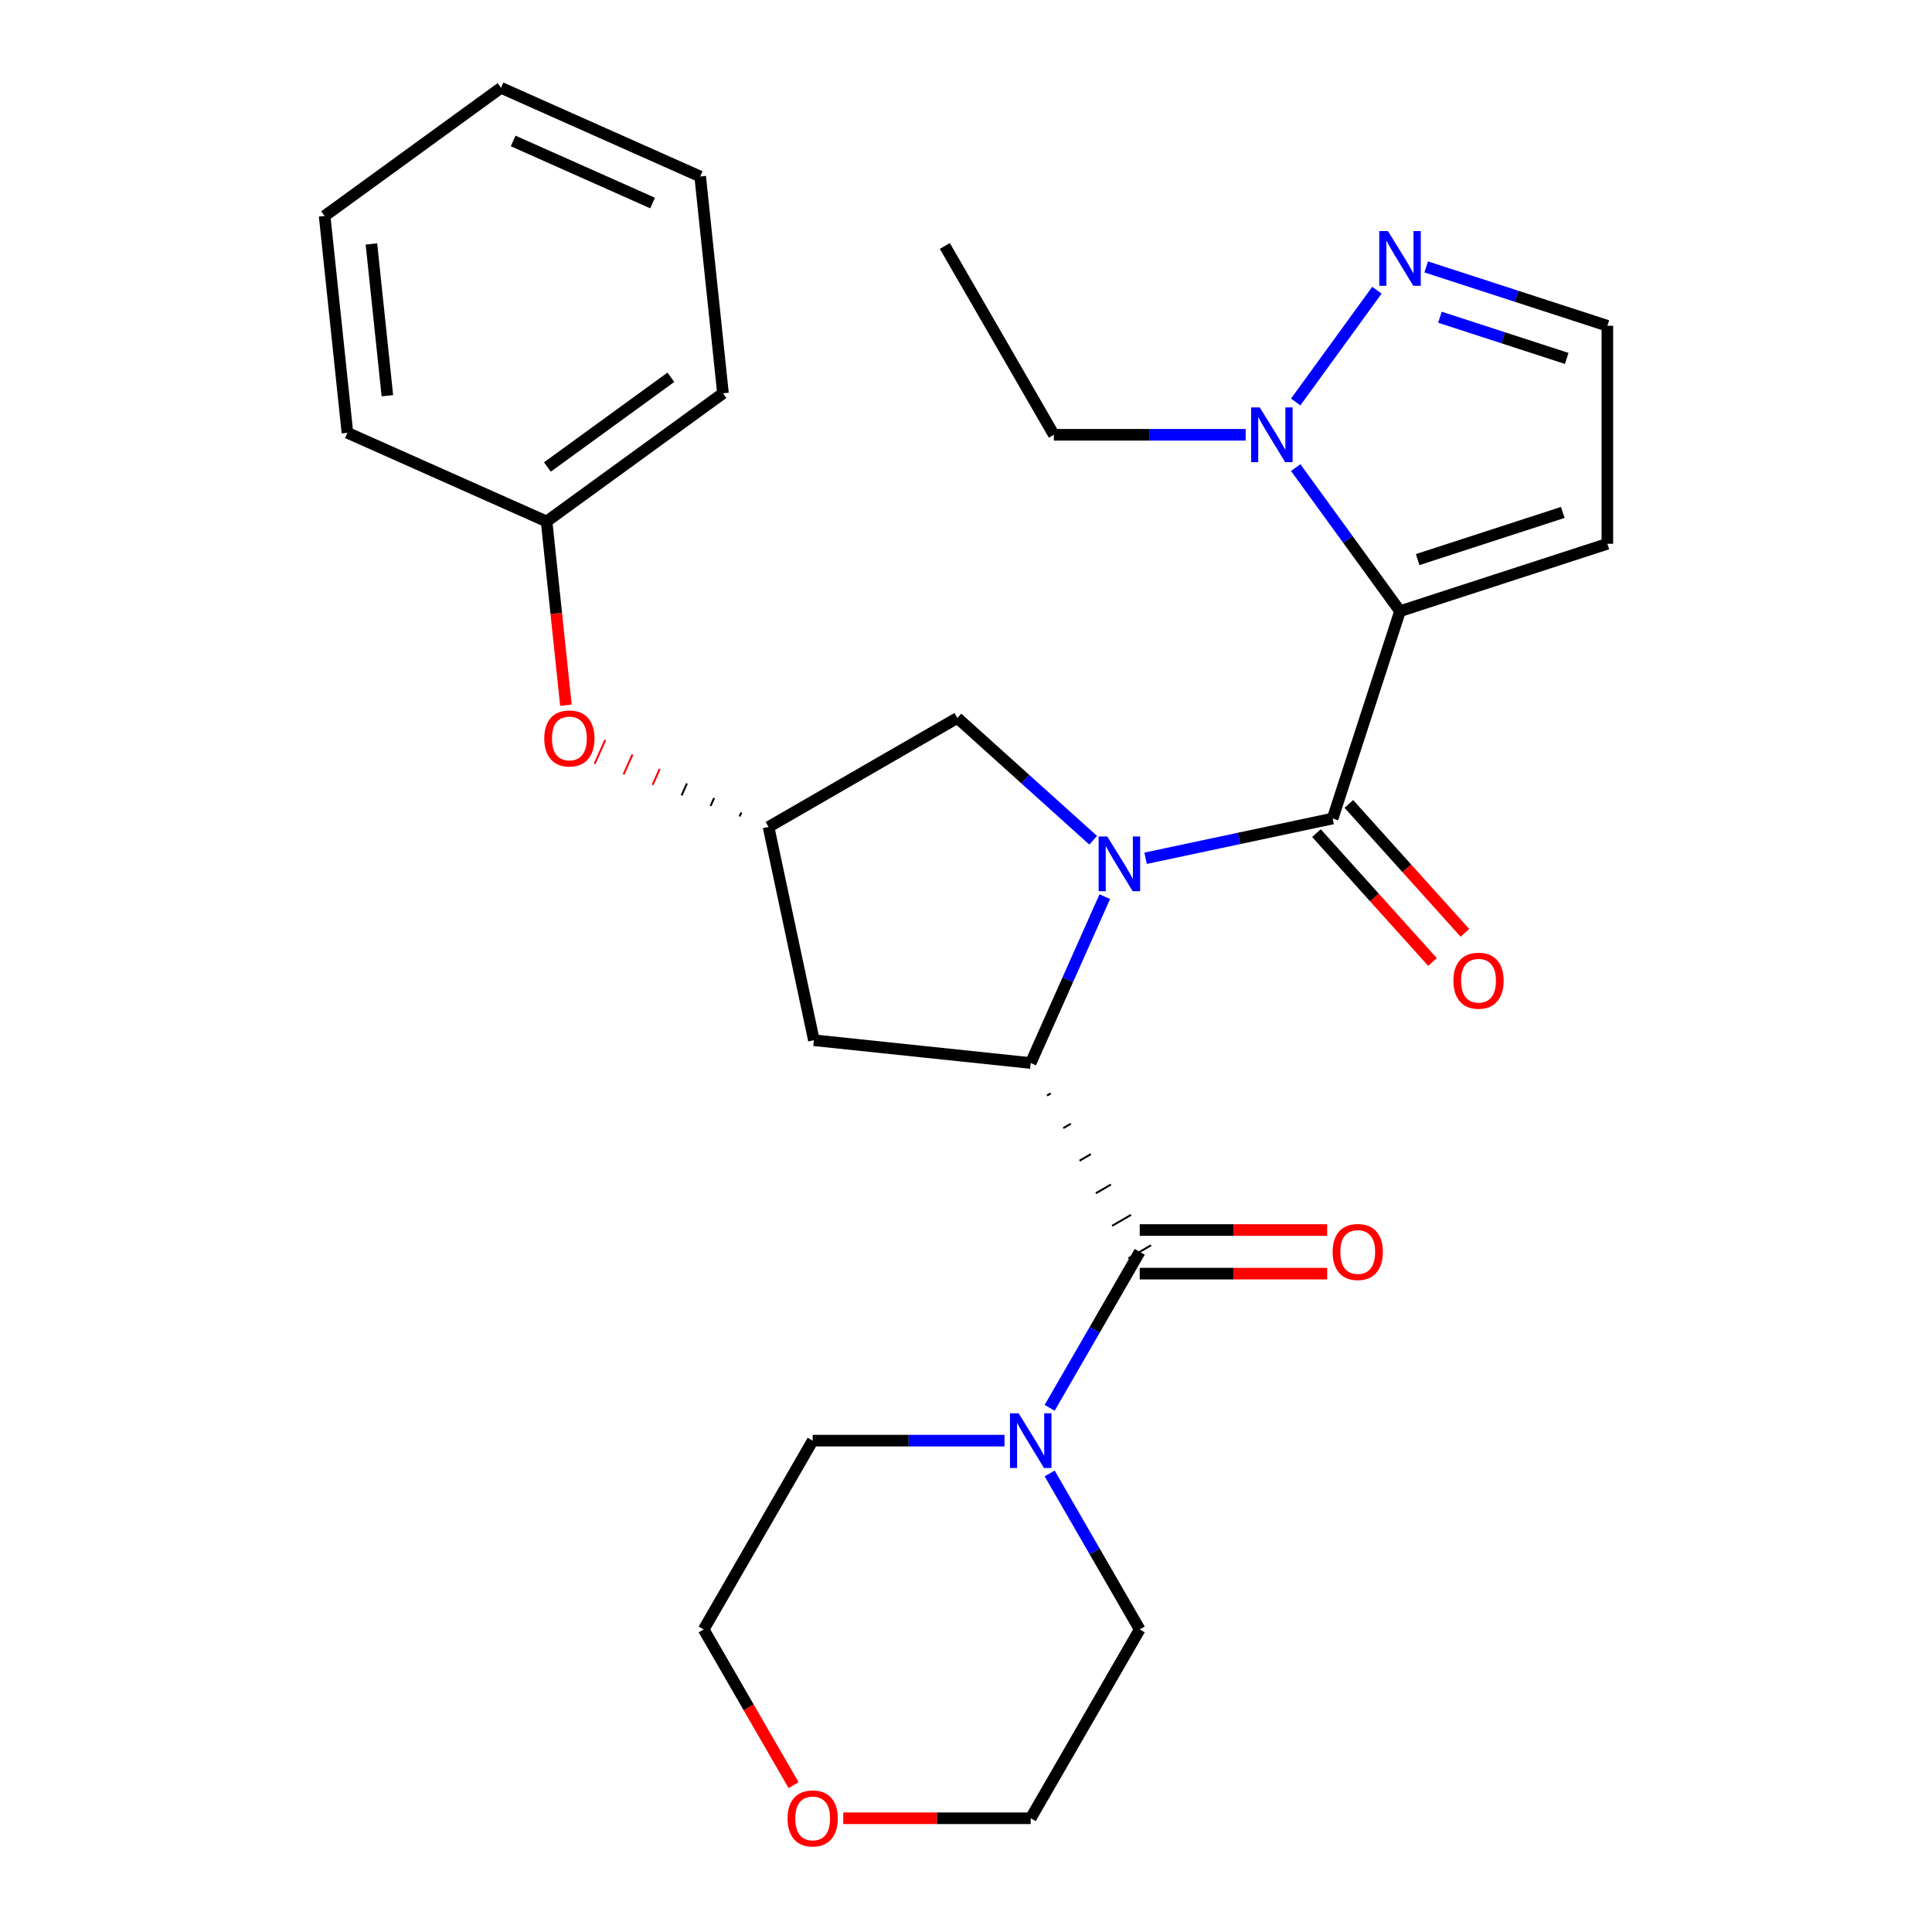 <?xml version='1.0' encoding='iso-8859-1'?>
<svg version='1.1' baseProfile='full'
              xmlns='http://www.w3.org/2000/svg'
                      xmlns:rdkit='http://www.rdkit.org/xml'
                      xmlns:xlink='http://www.w3.org/1999/xlink'
                  xml:space='preserve'
width='1000px' height='1000px' viewBox='0 0 1000 1000'>
<!-- END OF HEADER -->
<rect style='opacity:1.0;fill:#FFFFFF;stroke:none' width='1000' height='1000' x='0' y='0'> </rect>
<path class='bond-1' d='M 592.955,444.243 L 641.364,433.953' style='fill:none;fill-rule:evenodd;stroke:#0000FF;stroke-width:6px;stroke-linecap:butt;stroke-linejoin:miter;stroke-opacity:1' />
<path class='bond-1' d='M 641.364,433.953 L 689.774,423.664' style='fill:none;fill-rule:evenodd;stroke:#000000;stroke-width:6px;stroke-linecap:butt;stroke-linejoin:miter;stroke-opacity:1' />
<path class='bond-2' d='M 571.833,464.107 L 552.664,507.162' style='fill:none;fill-rule:evenodd;stroke:#0000FF;stroke-width:6px;stroke-linecap:butt;stroke-linejoin:miter;stroke-opacity:1' />
<path class='bond-2' d='M 552.664,507.162 L 533.494,550.217' style='fill:none;fill-rule:evenodd;stroke:#000000;stroke-width:6px;stroke-linecap:butt;stroke-linejoin:miter;stroke-opacity:1' />
<path class='bond-9' d='M 565.832,434.915 L 530.682,403.266' style='fill:none;fill-rule:evenodd;stroke:#0000FF;stroke-width:6px;stroke-linecap:butt;stroke-linejoin:miter;stroke-opacity:1' />
<path class='bond-9' d='M 530.682,403.266 L 495.532,371.616' style='fill:none;fill-rule:evenodd;stroke:#000000;stroke-width:6px;stroke-linecap:butt;stroke-linejoin:miter;stroke-opacity:1' />
<path class='bond-0' d='M 724.646,316.34 L 689.774,423.664' style='fill:none;fill-rule:evenodd;stroke:#000000;stroke-width:6px;stroke-linecap:butt;stroke-linejoin:miter;stroke-opacity:1' />
<path class='bond-4' d='M 724.646,316.34 L 697.65,279.183' style='fill:none;fill-rule:evenodd;stroke:#000000;stroke-width:6px;stroke-linecap:butt;stroke-linejoin:miter;stroke-opacity:1' />
<path class='bond-4' d='M 697.65,279.183 L 670.654,242.026' style='fill:none;fill-rule:evenodd;stroke:#0000FF;stroke-width:6px;stroke-linecap:butt;stroke-linejoin:miter;stroke-opacity:1' />
<path class='bond-7' d='M 724.646,316.34 L 831.97,281.468' style='fill:none;fill-rule:evenodd;stroke:#000000;stroke-width:6px;stroke-linecap:butt;stroke-linejoin:miter;stroke-opacity:1' />
<path class='bond-7' d='M 733.77,289.644 L 808.897,265.234' style='fill:none;fill-rule:evenodd;stroke:#000000;stroke-width:6px;stroke-linecap:butt;stroke-linejoin:miter;stroke-opacity:1' />
<path class='bond-11' d='M 681.388,431.215 L 711.426,464.575' style='fill:none;fill-rule:evenodd;stroke:#000000;stroke-width:6px;stroke-linecap:butt;stroke-linejoin:miter;stroke-opacity:1' />
<path class='bond-11' d='M 711.426,464.575 L 741.464,497.935' style='fill:none;fill-rule:evenodd;stroke:#FF0000;stroke-width:6px;stroke-linecap:butt;stroke-linejoin:miter;stroke-opacity:1' />
<path class='bond-11' d='M 698.161,416.113 L 728.198,449.473' style='fill:none;fill-rule:evenodd;stroke:#000000;stroke-width:6px;stroke-linecap:butt;stroke-linejoin:miter;stroke-opacity:1' />
<path class='bond-11' d='M 728.198,449.473 L 758.236,482.833' style='fill:none;fill-rule:evenodd;stroke:#FF0000;stroke-width:6px;stroke-linecap:butt;stroke-linejoin:miter;stroke-opacity:1' />
<path class='bond-3' d='M 541.921,567.069 L 543.876,565.941' style='fill:none;fill-rule:evenodd;stroke:#000000;stroke-width:1.0px;stroke-linecap:butt;stroke-linejoin:miter;stroke-opacity:1' />
<path class='bond-3' d='M 550.348,583.921 L 554.257,581.664' style='fill:none;fill-rule:evenodd;stroke:#000000;stroke-width:1.0px;stroke-linecap:butt;stroke-linejoin:miter;stroke-opacity:1' />
<path class='bond-3' d='M 558.774,600.774 L 564.638,597.388' style='fill:none;fill-rule:evenodd;stroke:#000000;stroke-width:1.0px;stroke-linecap:butt;stroke-linejoin:miter;stroke-opacity:1' />
<path class='bond-3' d='M 567.201,617.626 L 575.019,613.112' style='fill:none;fill-rule:evenodd;stroke:#000000;stroke-width:1.0px;stroke-linecap:butt;stroke-linejoin:miter;stroke-opacity:1' />
<path class='bond-3' d='M 575.627,634.478 L 585.4,628.836' style='fill:none;fill-rule:evenodd;stroke:#000000;stroke-width:1.0px;stroke-linecap:butt;stroke-linejoin:miter;stroke-opacity:1' />
<path class='bond-3' d='M 584.054,651.33 L 595.782,644.56' style='fill:none;fill-rule:evenodd;stroke:#000000;stroke-width:1.0px;stroke-linecap:butt;stroke-linejoin:miter;stroke-opacity:1' />
<path class='bond-8' d='M 533.494,550.217 L 421.266,538.421' style='fill:none;fill-rule:evenodd;stroke:#000000;stroke-width:6px;stroke-linecap:butt;stroke-linejoin:miter;stroke-opacity:1' />
<path class='bond-5' d='M 589.918,647.945 L 566.608,688.319' style='fill:none;fill-rule:evenodd;stroke:#000000;stroke-width:6px;stroke-linecap:butt;stroke-linejoin:miter;stroke-opacity:1' />
<path class='bond-5' d='M 566.608,688.319 L 543.298,728.692' style='fill:none;fill-rule:evenodd;stroke:#0000FF;stroke-width:6px;stroke-linecap:butt;stroke-linejoin:miter;stroke-opacity:1' />
<path class='bond-13' d='M 589.918,659.23 L 638.431,659.23' style='fill:none;fill-rule:evenodd;stroke:#000000;stroke-width:6px;stroke-linecap:butt;stroke-linejoin:miter;stroke-opacity:1' />
<path class='bond-13' d='M 638.431,659.23 L 686.944,659.23' style='fill:none;fill-rule:evenodd;stroke:#FF0000;stroke-width:6px;stroke-linecap:butt;stroke-linejoin:miter;stroke-opacity:1' />
<path class='bond-13' d='M 589.918,636.66 L 638.431,636.66' style='fill:none;fill-rule:evenodd;stroke:#000000;stroke-width:6px;stroke-linecap:butt;stroke-linejoin:miter;stroke-opacity:1' />
<path class='bond-13' d='M 638.431,636.66 L 686.944,636.66' style='fill:none;fill-rule:evenodd;stroke:#FF0000;stroke-width:6px;stroke-linecap:butt;stroke-linejoin:miter;stroke-opacity:1' />
<path class='bond-6' d='M 670.654,208.063 L 712.69,150.206' style='fill:none;fill-rule:evenodd;stroke:#0000FF;stroke-width:6px;stroke-linecap:butt;stroke-linejoin:miter;stroke-opacity:1' />
<path class='bond-17' d='M 644.755,225.045 L 595.112,225.045' style='fill:none;fill-rule:evenodd;stroke:#0000FF;stroke-width:6px;stroke-linecap:butt;stroke-linejoin:miter;stroke-opacity:1' />
<path class='bond-17' d='M 595.112,225.045 L 545.469,225.045' style='fill:none;fill-rule:evenodd;stroke:#000000;stroke-width:6px;stroke-linecap:butt;stroke-linejoin:miter;stroke-opacity:1' />
<path class='bond-18' d='M 519.933,745.673 L 470.29,745.673' style='fill:none;fill-rule:evenodd;stroke:#0000FF;stroke-width:6px;stroke-linecap:butt;stroke-linejoin:miter;stroke-opacity:1' />
<path class='bond-18' d='M 470.29,745.673 L 420.647,745.673' style='fill:none;fill-rule:evenodd;stroke:#000000;stroke-width:6px;stroke-linecap:butt;stroke-linejoin:miter;stroke-opacity:1' />
<path class='bond-19' d='M 543.298,762.655 L 566.608,803.028' style='fill:none;fill-rule:evenodd;stroke:#0000FF;stroke-width:6px;stroke-linecap:butt;stroke-linejoin:miter;stroke-opacity:1' />
<path class='bond-19' d='M 566.608,803.028 L 589.918,843.402' style='fill:none;fill-rule:evenodd;stroke:#000000;stroke-width:6px;stroke-linecap:butt;stroke-linejoin:miter;stroke-opacity:1' />
<path class='bond-29' d='M 738.207,138.156 L 785.089,153.388' style='fill:none;fill-rule:evenodd;stroke:#0000FF;stroke-width:6px;stroke-linecap:butt;stroke-linejoin:miter;stroke-opacity:1' />
<path class='bond-29' d='M 785.089,153.388 L 831.97,168.621' style='fill:none;fill-rule:evenodd;stroke:#000000;stroke-width:6px;stroke-linecap:butt;stroke-linejoin:miter;stroke-opacity:1' />
<path class='bond-29' d='M 745.297,164.19 L 778.114,174.853' style='fill:none;fill-rule:evenodd;stroke:#0000FF;stroke-width:6px;stroke-linecap:butt;stroke-linejoin:miter;stroke-opacity:1' />
<path class='bond-29' d='M 778.114,174.853 L 810.931,185.516' style='fill:none;fill-rule:evenodd;stroke:#000000;stroke-width:6px;stroke-linecap:butt;stroke-linejoin:miter;stroke-opacity:1' />
<path class='bond-12' d='M 831.97,281.468 L 831.97,168.621' style='fill:none;fill-rule:evenodd;stroke:#000000;stroke-width:6px;stroke-linecap:butt;stroke-linejoin:miter;stroke-opacity:1' />
<path class='bond-28' d='M 421.266,538.421 L 397.803,428.04' style='fill:none;fill-rule:evenodd;stroke:#000000;stroke-width:6px;stroke-linecap:butt;stroke-linejoin:miter;stroke-opacity:1' />
<path class='bond-10' d='M 495.532,371.616 L 397.803,428.04' style='fill:none;fill-rule:evenodd;stroke:#000000;stroke-width:6px;stroke-linecap:butt;stroke-linejoin:miter;stroke-opacity:1' />
<path class='bond-14' d='M 383.717,420.533 L 382.799,422.595' style='fill:none;fill-rule:evenodd;stroke:#000000;stroke-width:1.0px;stroke-linecap:butt;stroke-linejoin:miter;stroke-opacity:1' />
<path class='bond-14' d='M 369.631,413.026 L 367.795,417.15' style='fill:none;fill-rule:evenodd;stroke:#000000;stroke-width:1.0px;stroke-linecap:butt;stroke-linejoin:miter;stroke-opacity:1' />
<path class='bond-14' d='M 355.545,405.52 L 352.791,411.705' style='fill:none;fill-rule:evenodd;stroke:#000000;stroke-width:1.0px;stroke-linecap:butt;stroke-linejoin:miter;stroke-opacity:1' />
<path class='bond-14' d='M 341.459,398.013 L 337.788,406.26' style='fill:none;fill-rule:evenodd;stroke:#FF0000;stroke-width:1.0px;stroke-linecap:butt;stroke-linejoin:miter;stroke-opacity:1' />
<path class='bond-14' d='M 327.374,390.506 L 322.784,400.815' style='fill:none;fill-rule:evenodd;stroke:#FF0000;stroke-width:1.0px;stroke-linecap:butt;stroke-linejoin:miter;stroke-opacity:1' />
<path class='bond-14' d='M 313.288,383 L 307.78,395.37' style='fill:none;fill-rule:evenodd;stroke:#FF0000;stroke-width:1.0px;stroke-linecap:butt;stroke-linejoin:miter;stroke-opacity:1' />
<path class='bond-16' d='M 292.911,365 L 287.914,317.456' style='fill:none;fill-rule:evenodd;stroke:#FF0000;stroke-width:6px;stroke-linecap:butt;stroke-linejoin:miter;stroke-opacity:1' />
<path class='bond-16' d='M 287.914,317.456 L 282.917,269.912' style='fill:none;fill-rule:evenodd;stroke:#000000;stroke-width:6px;stroke-linecap:butt;stroke-linejoin:miter;stroke-opacity:1' />
<path class='bond-15' d='M 436.469,941.13 L 484.981,941.13' style='fill:none;fill-rule:evenodd;stroke:#FF0000;stroke-width:6px;stroke-linecap:butt;stroke-linejoin:miter;stroke-opacity:1' />
<path class='bond-15' d='M 484.981,941.13 L 533.494,941.13' style='fill:none;fill-rule:evenodd;stroke:#000000;stroke-width:6px;stroke-linecap:butt;stroke-linejoin:miter;stroke-opacity:1' />
<path class='bond-30' d='M 410.751,923.989 L 387.487,883.695' style='fill:none;fill-rule:evenodd;stroke:#FF0000;stroke-width:6px;stroke-linecap:butt;stroke-linejoin:miter;stroke-opacity:1' />
<path class='bond-30' d='M 387.487,883.695 L 364.224,843.402' style='fill:none;fill-rule:evenodd;stroke:#000000;stroke-width:6px;stroke-linecap:butt;stroke-linejoin:miter;stroke-opacity:1' />
<path class='bond-22' d='M 282.917,269.912 L 374.212,203.582' style='fill:none;fill-rule:evenodd;stroke:#000000;stroke-width:6px;stroke-linecap:butt;stroke-linejoin:miter;stroke-opacity:1' />
<path class='bond-22' d='M 283.345,241.704 L 347.252,195.273' style='fill:none;fill-rule:evenodd;stroke:#000000;stroke-width:6px;stroke-linecap:butt;stroke-linejoin:miter;stroke-opacity:1' />
<path class='bond-23' d='M 282.917,269.912 L 179.826,224.013' style='fill:none;fill-rule:evenodd;stroke:#000000;stroke-width:6px;stroke-linecap:butt;stroke-linejoin:miter;stroke-opacity:1' />
<path class='bond-24' d='M 545.469,225.045 L 489.046,127.316' style='fill:none;fill-rule:evenodd;stroke:#000000;stroke-width:6px;stroke-linecap:butt;stroke-linejoin:miter;stroke-opacity:1' />
<path class='bond-21' d='M 420.647,745.673 L 364.224,843.402' style='fill:none;fill-rule:evenodd;stroke:#000000;stroke-width:6px;stroke-linecap:butt;stroke-linejoin:miter;stroke-opacity:1' />
<path class='bond-20' d='M 589.918,843.402 L 533.494,941.13' style='fill:none;fill-rule:evenodd;stroke:#000000;stroke-width:6px;stroke-linecap:butt;stroke-linejoin:miter;stroke-opacity:1' />
<path class='bond-25' d='M 374.212,203.582 L 362.416,91.354' style='fill:none;fill-rule:evenodd;stroke:#000000;stroke-width:6px;stroke-linecap:butt;stroke-linejoin:miter;stroke-opacity:1' />
<path class='bond-26' d='M 179.826,224.013 L 168.03,111.784' style='fill:none;fill-rule:evenodd;stroke:#000000;stroke-width:6px;stroke-linecap:butt;stroke-linejoin:miter;stroke-opacity:1' />
<path class='bond-26' d='M 200.502,204.82 L 192.245,126.26' style='fill:none;fill-rule:evenodd;stroke:#000000;stroke-width:6px;stroke-linecap:butt;stroke-linejoin:miter;stroke-opacity:1' />
<path class='bond-31' d='M 362.416,91.354 L 259.325,45.455' style='fill:none;fill-rule:evenodd;stroke:#000000;stroke-width:6px;stroke-linecap:butt;stroke-linejoin:miter;stroke-opacity:1' />
<path class='bond-31' d='M 337.773,105.087 L 265.609,72.958' style='fill:none;fill-rule:evenodd;stroke:#000000;stroke-width:6px;stroke-linecap:butt;stroke-linejoin:miter;stroke-opacity:1' />
<path class='bond-27' d='M 168.03,111.784 L 259.325,45.455' style='fill:none;fill-rule:evenodd;stroke:#000000;stroke-width:6px;stroke-linecap:butt;stroke-linejoin:miter;stroke-opacity:1' />
<path  class='atom-0' d='M 573.133 432.966
L 582.413 447.966
Q 583.333 449.446, 584.813 452.126
Q 586.293 454.806, 586.373 454.966
L 586.373 432.966
L 590.133 432.966
L 590.133 461.286
L 586.253 461.286
L 576.293 444.886
Q 575.133 442.966, 573.893 440.766
Q 572.693 438.566, 572.333 437.886
L 572.333 461.286
L 568.653 461.286
L 568.653 432.966
L 573.133 432.966
' fill='#0000FF'/>
<path  class='atom-5' d='M 652.056 210.885
L 661.336 225.885
Q 662.256 227.365, 663.736 230.045
Q 665.216 232.725, 665.296 232.885
L 665.296 210.885
L 669.056 210.885
L 669.056 239.205
L 665.176 239.205
L 655.216 222.805
Q 654.056 220.885, 652.816 218.685
Q 651.616 216.485, 651.256 215.805
L 651.256 239.205
L 647.576 239.205
L 647.576 210.885
L 652.056 210.885
' fill='#0000FF'/>
<path  class='atom-6' d='M 527.234 731.513
L 536.514 746.513
Q 537.434 747.993, 538.914 750.673
Q 540.394 753.353, 540.474 753.513
L 540.474 731.513
L 544.234 731.513
L 544.234 759.833
L 540.354 759.833
L 530.394 743.433
Q 529.234 741.513, 527.994 739.313
Q 526.794 737.113, 526.434 736.433
L 526.434 759.833
L 522.754 759.833
L 522.754 731.513
L 527.234 731.513
' fill='#0000FF'/>
<path  class='atom-7' d='M 718.386 119.59
L 727.666 134.59
Q 728.586 136.07, 730.066 138.75
Q 731.546 141.43, 731.626 141.59
L 731.626 119.59
L 735.386 119.59
L 735.386 147.91
L 731.506 147.91
L 721.546 131.51
Q 720.386 129.59, 719.146 127.39
Q 717.946 125.19, 717.586 124.51
L 717.586 147.91
L 713.906 147.91
L 713.906 119.59
L 718.386 119.59
' fill='#0000FF'/>
<path  class='atom-12' d='M 752.284 507.605
Q 752.284 500.805, 755.644 497.005
Q 759.004 493.205, 765.284 493.205
Q 771.564 493.205, 774.924 497.005
Q 778.284 500.805, 778.284 507.605
Q 778.284 514.485, 774.884 518.405
Q 771.484 522.285, 765.284 522.285
Q 759.044 522.285, 755.644 518.405
Q 752.284 514.525, 752.284 507.605
M 765.284 519.085
Q 769.604 519.085, 771.924 516.205
Q 774.284 513.285, 774.284 507.605
Q 774.284 502.045, 771.924 499.245
Q 769.604 496.405, 765.284 496.405
Q 760.964 496.405, 758.604 499.205
Q 756.284 502.005, 756.284 507.605
Q 756.284 513.325, 758.604 516.205
Q 760.964 519.085, 765.284 519.085
' fill='#FF0000'/>
<path  class='atom-14' d='M 689.765 648.025
Q 689.765 641.225, 693.125 637.425
Q 696.485 633.625, 702.765 633.625
Q 709.045 633.625, 712.405 637.425
Q 715.765 641.225, 715.765 648.025
Q 715.765 654.905, 712.365 658.825
Q 708.965 662.705, 702.765 662.705
Q 696.525 662.705, 693.125 658.825
Q 689.765 654.945, 689.765 648.025
M 702.765 659.505
Q 707.085 659.505, 709.405 656.625
Q 711.765 653.705, 711.765 648.025
Q 711.765 642.465, 709.405 639.665
Q 707.085 636.825, 702.765 636.825
Q 698.445 636.825, 696.085 639.625
Q 693.765 642.425, 693.765 648.025
Q 693.765 653.745, 696.085 656.625
Q 698.445 659.505, 702.765 659.505
' fill='#FF0000'/>
<path  class='atom-15' d='M 281.712 382.221
Q 281.712 375.421, 285.072 371.621
Q 288.432 367.821, 294.712 367.821
Q 300.992 367.821, 304.352 371.621
Q 307.712 375.421, 307.712 382.221
Q 307.712 389.101, 304.312 393.021
Q 300.912 396.901, 294.712 396.901
Q 288.472 396.901, 285.072 393.021
Q 281.712 389.141, 281.712 382.221
M 294.712 393.701
Q 299.032 393.701, 301.352 390.821
Q 303.712 387.901, 303.712 382.221
Q 303.712 376.661, 301.352 373.861
Q 299.032 371.021, 294.712 371.021
Q 290.392 371.021, 288.032 373.821
Q 285.712 376.621, 285.712 382.221
Q 285.712 387.941, 288.032 390.821
Q 290.392 393.701, 294.712 393.701
' fill='#FF0000'/>
<path  class='atom-16' d='M 407.647 941.21
Q 407.647 934.41, 411.007 930.61
Q 414.367 926.81, 420.647 926.81
Q 426.927 926.81, 430.287 930.61
Q 433.647 934.41, 433.647 941.21
Q 433.647 948.09, 430.247 952.01
Q 426.847 955.89, 420.647 955.89
Q 414.407 955.89, 411.007 952.01
Q 407.647 948.13, 407.647 941.21
M 420.647 952.69
Q 424.967 952.69, 427.287 949.81
Q 429.647 946.89, 429.647 941.21
Q 429.647 935.65, 427.287 932.85
Q 424.967 930.01, 420.647 930.01
Q 416.327 930.01, 413.967 932.81
Q 411.647 935.61, 411.647 941.21
Q 411.647 946.93, 413.967 949.81
Q 416.327 952.69, 420.647 952.69
' fill='#FF0000'/>
</svg>
